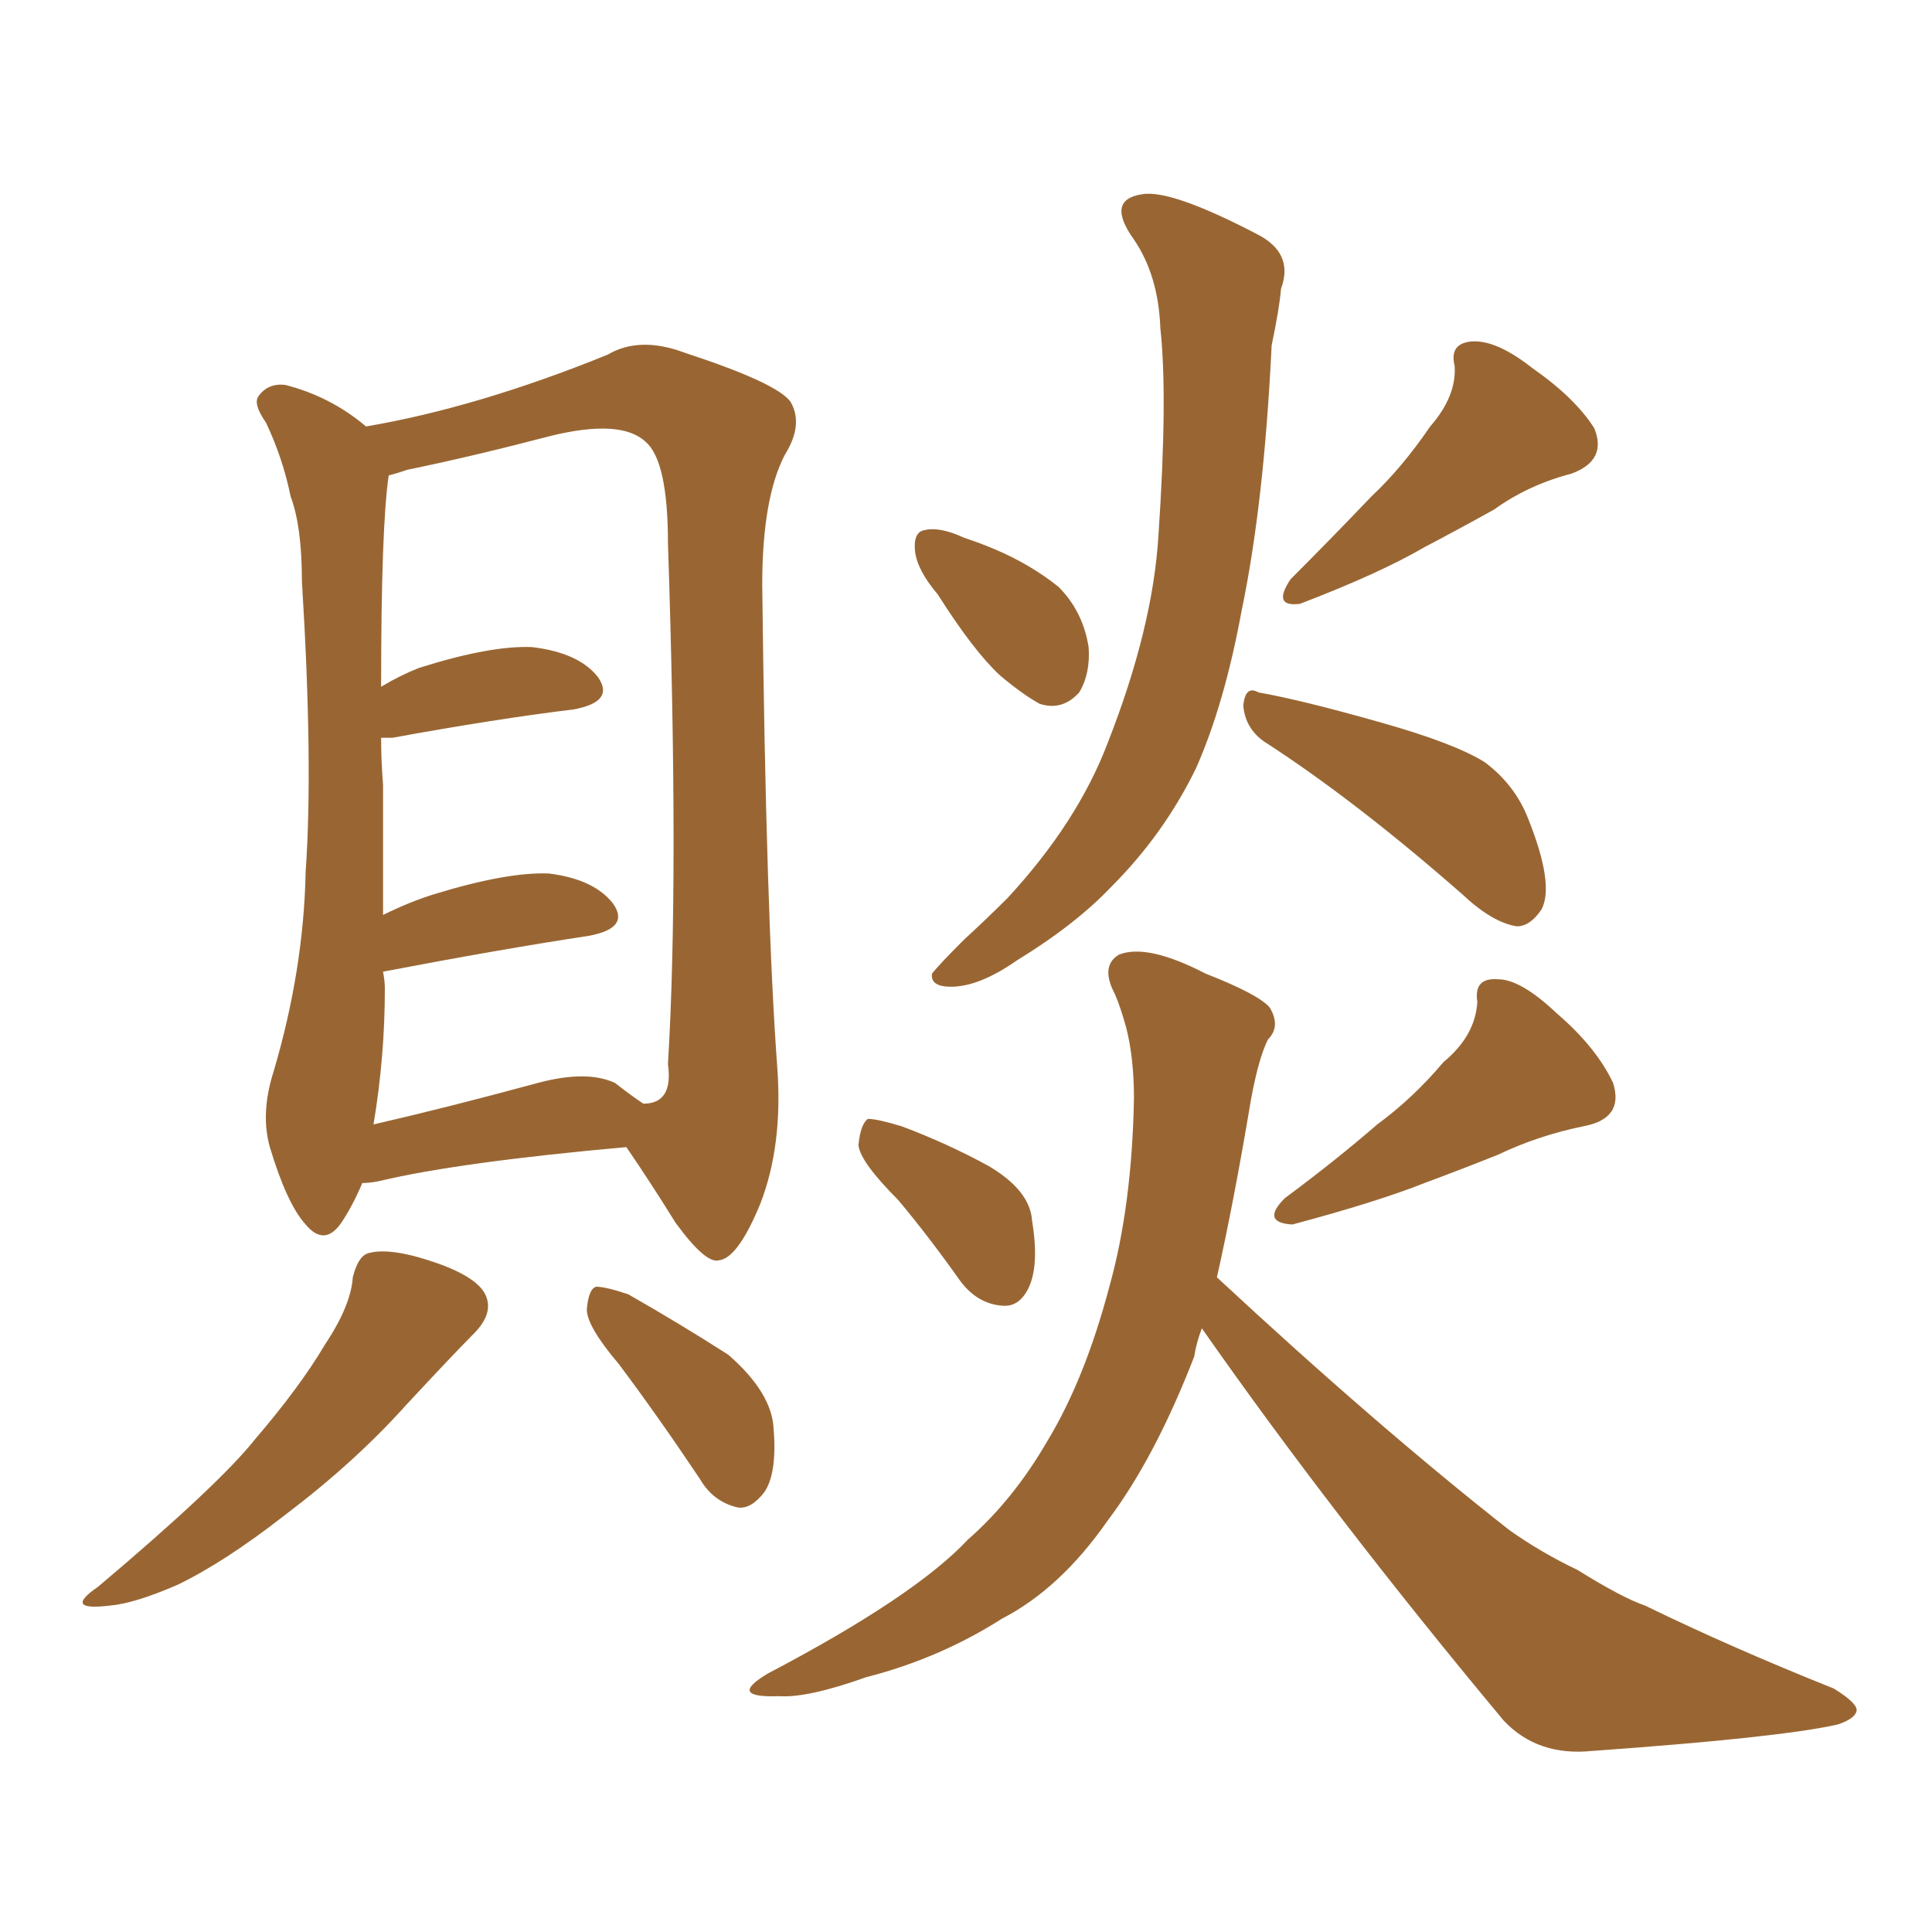 <svg xmlns="http://www.w3.org/2000/svg" xmlns:xlink="http://www.w3.org/1999/xlink" width="150" height="150"><path fill="#996633" padding="10" d="M72.80 46.14L72.80 46.14Q71.19 44.24 71.04 42.77L71.04 42.77Q70.90 41.31 71.78 41.16L71.78 41.16Q72.95 40.87 74.85 41.75L74.85 41.75Q76.17 42.19 77.20 42.63L77.20 42.63Q79.98 43.80 82.18 45.56L82.18 45.56Q84.08 47.46 84.52 50.24L84.52 50.24Q84.67 52.29 83.79 53.76L83.79 53.76Q82.47 55.22 80.71 54.64L80.71 54.64Q79.39 53.91 77.64 52.44L77.64 52.44Q75.59 50.54 72.80 46.14ZM111.04 33.11L111.04 33.11Q113.09 30.76 112.94 28.42L112.94 28.42Q112.50 26.66 114.26 26.51L114.26 26.51Q116.16 26.37 118.95 28.56L118.95 28.56Q122.31 30.91 123.78 33.25L123.78 33.25Q124.80 35.74 122.02 36.77L122.02 36.77Q118.65 37.65 116.02 39.55L116.02 39.55Q113.38 41.02 110.60 42.48L110.60 42.48Q107.08 44.53 100.93 46.88L100.93 46.88Q98.73 47.17 100.20 44.97L100.20 44.97Q103.42 41.75 106.49 38.53L106.49 38.53Q108.84 36.33 111.04 33.11ZM98.14 57.57L98.14 57.57Q96.68 56.54 96.53 54.79L96.53 54.79Q96.68 53.17 97.71 53.76L97.71 53.76Q101.07 54.35 107.23 56.10L107.23 56.10Q112.94 57.71 115.28 59.18L115.28 59.18Q117.63 60.94 118.65 63.57L118.65 63.57Q120.70 68.70 119.68 70.61L119.68 70.61Q118.80 71.92 117.77 71.92L117.77 71.92Q115.87 71.63 113.53 69.43L113.53 69.43Q105.18 62.11 98.14 57.57ZM69.73 93.16L69.73 93.16Q66.80 90.23 66.65 88.92L66.65 88.92Q66.80 87.30 67.38 86.87L67.38 86.87Q68.12 86.87 70.02 87.45L70.02 87.45Q73.54 88.77 76.76 90.53L76.76 90.53Q79.98 92.43 80.13 94.78L80.13 94.78Q80.71 98.29 79.83 100.05L79.83 100.05Q79.10 101.51 77.78 101.37L77.78 101.37Q75.88 101.22 74.56 99.46L74.56 99.46Q72.07 95.95 69.73 93.16ZM112.06 82.47L112.06 82.47Q114.55 80.42 114.70 77.78L114.70 77.78Q114.40 75.88 116.31 76.03L116.31 76.03Q118.07 76.03 120.85 78.66L120.85 78.66Q123.93 81.30 125.24 84.08L125.24 84.08Q126.12 86.87 122.90 87.45L122.90 87.45Q119.38 88.18 116.31 89.65L116.31 89.65Q113.38 90.82 110.60 91.85L110.60 91.85Q106.93 93.31 100.34 95.07L100.34 95.07Q97.85 94.92 99.76 93.02L99.76 93.02Q103.71 90.09 106.93 87.30L106.93 87.30Q109.72 85.25 112.06 82.47ZM94.48 99.17L94.48 99.17Q106.93 110.74 117.19 118.80L117.19 118.80Q119.68 120.56 122.46 121.88L122.46 121.88Q125.98 124.07 127.73 124.66L127.73 124.66Q134.33 127.88 142.38 131.10L142.38 131.10Q144.29 132.28 144.14 132.86L144.14 132.86Q143.99 133.45 142.68 133.89L142.68 133.89Q138.13 134.91 123.63 135.94L123.63 135.94Q119.38 136.38 116.75 133.59L116.75 133.59Q103.56 117.77 93.31 103.13L93.31 103.13Q92.87 104.30 92.72 105.32L92.72 105.32Q89.65 113.23 85.99 118.07L85.99 118.07Q82.32 123.34 77.78 125.68L77.78 125.68Q72.95 128.76 67.24 130.22L67.24 130.22Q62.70 131.84 60.50 131.69L60.50 131.69Q56.40 131.84 59.62 129.93L59.62 129.93Q71.04 123.93 75.15 119.53L75.15 119.53Q78.66 116.46 81.30 111.91L81.30 111.91Q84.23 107.08 86.13 99.90L86.13 99.90Q87.89 93.60 88.04 85.25L88.04 85.25Q88.04 82.18 87.45 79.83L87.45 79.83Q87.01 78.22 86.57 77.20L86.57 77.20Q85.40 75 86.87 74.12L86.87 74.12Q89.06 73.24 93.60 75.59L93.60 75.59Q97.71 77.20 98.58 78.22L98.58 78.22Q99.46 79.69 98.44 80.71L98.44 80.71Q97.71 82.18 97.12 85.40L97.12 85.40Q95.80 93.31 94.48 99.17ZM28.13 91.85L28.13 91.85Q27.39 93.60 26.51 94.92L26.51 94.92Q25.20 96.83 23.73 95.07L23.73 95.07Q22.27 93.46 20.95 89.06L20.95 89.06Q20.21 86.43 21.24 83.20L21.24 83.20Q23.58 75.29 23.73 67.68L23.73 67.68Q24.32 59.33 23.44 45.12L23.44 45.12Q23.44 40.87 22.56 38.53L22.56 38.53Q21.97 35.60 20.65 32.81L20.65 32.81Q19.63 31.35 20.07 30.76L20.07 30.76Q20.80 29.74 22.12 29.88L22.12 29.88Q25.63 30.76 28.42 33.11L28.42 33.11Q37.06 31.64 47.17 27.54L47.17 27.54Q49.66 26.07 53.17 27.39L53.17 27.39Q60.35 29.74 61.38 31.20L61.38 31.20Q62.40 32.96 60.94 35.30L60.94 35.30Q59.18 38.67 59.18 45.41L59.18 45.41Q59.47 71.04 60.35 82.91L60.35 82.91Q60.79 88.92 59.03 93.46L59.03 93.46Q57.28 97.71 55.81 97.85L55.81 97.85Q54.79 98.14 52.44 94.92L52.44 94.92Q50.54 91.85 48.63 89.06L48.63 89.06Q35.60 90.23 29.44 91.70L29.44 91.70Q28.71 91.85 28.13 91.85ZM47.75 84.08L47.75 84.08Q49.07 85.11 49.95 85.69L49.95 85.69Q52.29 85.69 51.86 82.62L51.86 82.62Q52.73 68.26 51.86 42.19L51.86 42.19Q51.86 35.74 50.10 34.28L50.10 34.28Q48.19 32.52 42.77 33.84L42.77 33.84Q36.62 35.45 31.64 36.47L31.64 36.47Q30.76 36.77 30.18 36.91L30.18 36.91Q29.59 40.87 29.59 53.32L29.59 53.32Q31.05 52.44 32.52 51.86L32.52 51.86Q38.09 50.10 41.31 50.24L41.31 50.24Q44.97 50.68 46.44 52.59L46.44 52.59Q47.75 54.49 44.53 55.08L44.53 55.08Q38.53 55.81 30.47 57.28L30.47 57.28Q29.74 57.28 29.59 57.28L29.59 57.28Q29.59 59.03 29.74 60.94L29.74 60.94Q29.74 65.77 29.74 71.04L29.74 71.04Q31.79 70.02 33.69 69.43L33.69 69.43Q39.40 67.68 42.63 67.82L42.63 67.82Q46.14 68.26 47.61 70.17L47.61 70.17Q48.93 72.07 45.70 72.66L45.70 72.66Q38.96 73.68 29.74 75.44L29.74 75.44Q29.88 76.17 29.88 76.76L29.88 76.76Q29.88 82.03 29.00 87.30L29.00 87.30Q34.72 85.99 41.75 84.08L41.75 84.08Q45.56 83.06 47.75 84.08ZM27.39 99.17L27.39 99.17Q27.83 97.41 28.71 97.27L28.71 97.27Q30.47 96.83 34.13 98.14L34.13 98.14Q37.35 99.32 37.79 100.78L37.79 100.78Q38.23 102.10 36.77 103.56L36.77 103.56Q35.16 105.18 31.49 109.13L31.49 109.13Q27.54 113.53 22.12 117.63L22.12 117.63Q17.43 121.29 13.77 123.05L13.77 123.05Q10.40 124.51 8.50 124.66L8.50 124.66Q4.83 125.10 7.62 123.19L7.62 123.19Q16.99 115.28 19.78 111.77L19.78 111.77Q23.29 107.67 25.20 104.44L25.20 104.44Q27.25 101.37 27.39 99.17ZM48.05 105.91L48.05 105.91Q45.56 102.98 45.56 101.66L45.56 101.66Q45.70 100.05 46.29 99.90L46.29 99.90Q47.02 99.90 48.78 100.49L48.78 100.49Q52.88 102.83 56.54 105.18L56.54 105.18Q59.91 108.11 60.06 110.89L60.06 110.89Q60.35 114.40 59.33 115.87L59.33 115.87Q58.30 117.19 57.28 117.04L57.28 117.04Q55.37 116.60 54.35 114.84L54.35 114.84Q51.12 110.01 48.05 105.91ZM88.04 18.60L88.04 18.60L88.04 18.60Q85.84 15.53 88.62 15.09L88.62 15.09Q90.82 14.65 97.56 18.16L97.56 18.16Q100.49 19.63 99.46 22.41L99.46 22.41Q99.32 24.02 98.73 26.81L98.73 26.81Q98.14 39.11 96.39 47.46L96.39 47.46Q95.07 54.64 92.87 59.62L92.87 59.62Q90.38 64.75 86.28 68.85L86.28 68.85Q83.50 71.78 78.96 74.56L78.96 74.56Q76.03 76.61 73.83 76.61L73.83 76.61Q72.22 76.61 72.36 75.59L72.36 75.59Q72.95 74.85 74.85 72.95L74.85 72.95Q76.46 71.48 78.22 69.73L78.22 69.73Q83.64 63.87 85.99 57.71L85.99 57.71Q89.50 48.78 89.94 41.60L89.94 41.60Q90.67 30.76 90.09 25.49L90.09 25.49Q89.94 21.39 88.04 18.60Z"/></svg>